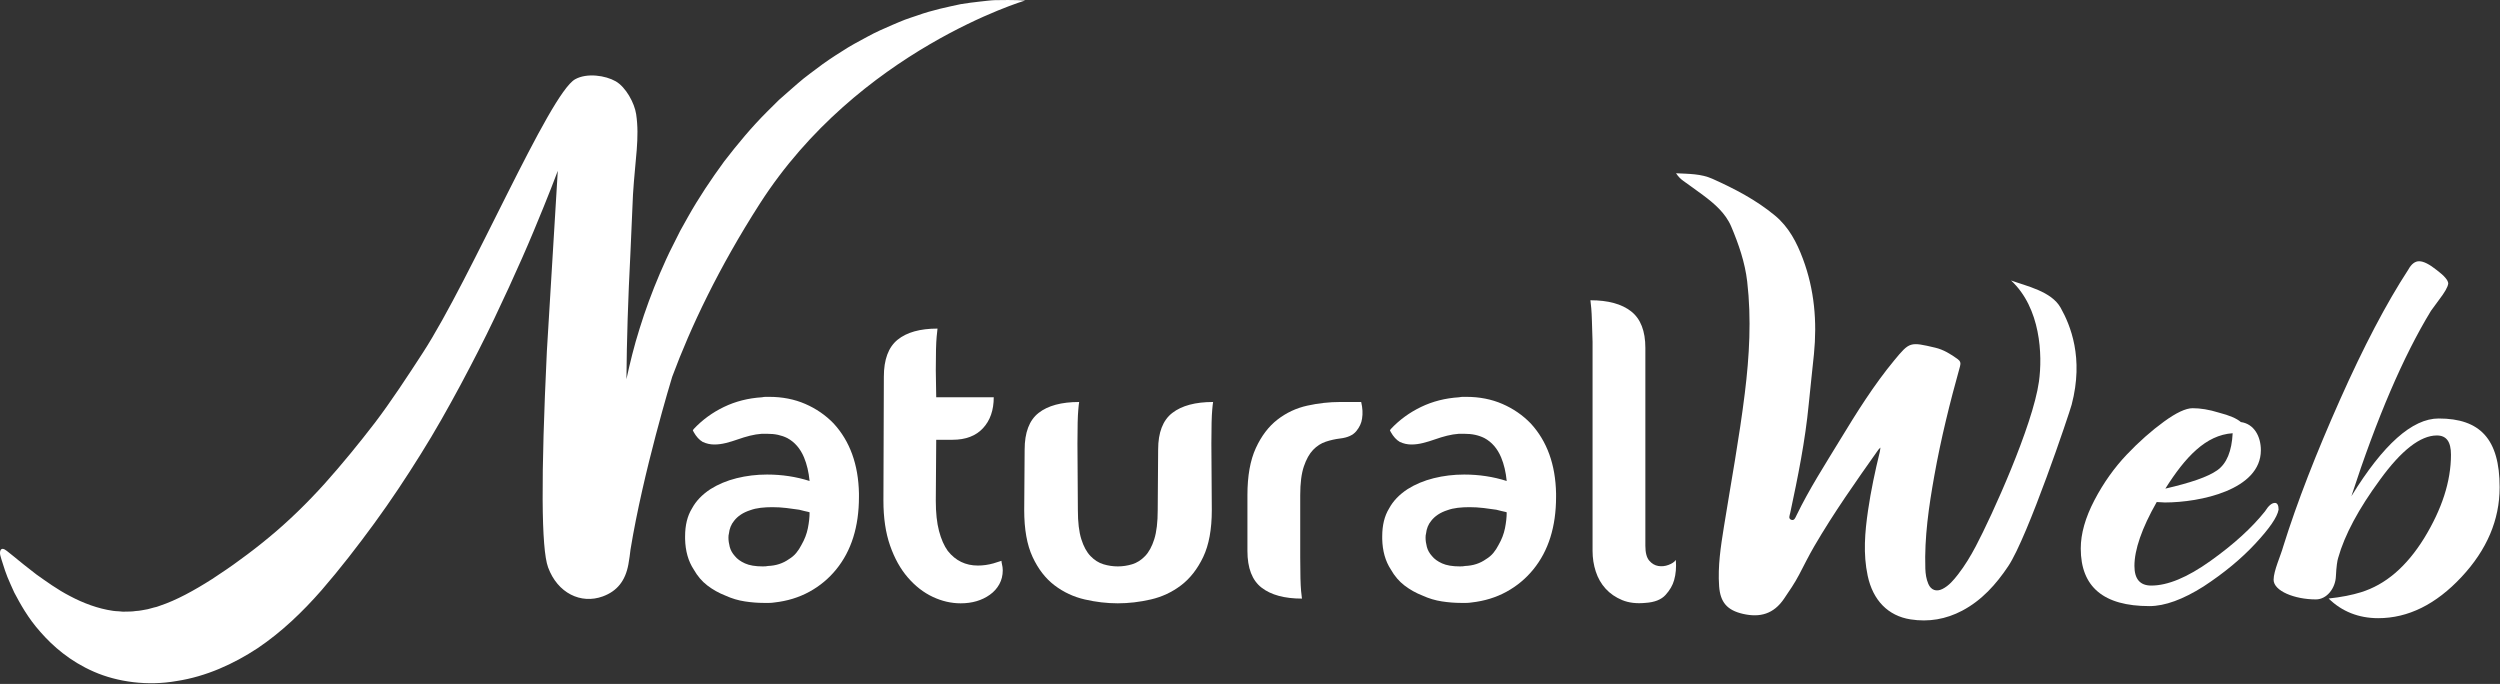 <?xml version="1.0" encoding="UTF-8" standalone="no"?> <svg xmlns="http://www.w3.org/2000/svg" xmlns:xlink="http://www.w3.org/1999/xlink" xmlns:serif="http://www.serif.com/" width="100%" height="100%" viewBox="0 0 2292 627" version="1.1" xml:space="preserve" style="fill-rule:evenodd;clip-rule:evenodd;stroke-linejoin:round;stroke-miterlimit:2;"><rect x="0" y="0" width="2292" height="627" fill="#333333" stroke="none"/><g><path d="M732.785,467.33c-3.413,-0.525 -7.284,-1.048 -11.613,-1.572c-4.328,-0.527 -8.725,-0.787 -13.182,-0.787c-3.677,-0 -7.22,0.196 -10.628,0.588c-3.412,0.395 -6.562,1.118 -9.443,2.166c-6.561,2.099 -11.548,5.379 -14.957,9.837c-1.313,1.574 -2.361,3.344 -3.148,5.311c-0.787,1.968 -1.318,4.132 -1.574,6.497c-0.265,0.787 -0.394,1.968 -0.394,3.542c0,2.624 0.394,5.449 1.181,8.458c0.787,3.021 2.361,5.844 4.722,8.46c2.096,2.628 5.179,4.861 9.251,6.696c4.064,1.839 9.503,2.753 16.33,2.753c2.099,-0 3.673,-0.127 4.721,-0.394c7.344,-0.261 13.777,-2.359 19.287,-6.294c2.62,-1.579 4.853,-3.478 6.688,-5.71c1.835,-2.224 3.409,-4.655 4.726,-7.28c2.883,-4.983 4.85,-10.098 5.901,-15.351c1.044,-5.242 1.574,-10.092 1.574,-14.559c-0.264,0 -0.46,-0.064 -0.589,-0.197c-0.138,-0.128 -0.333,-0.195 -0.59,-0.195c-1.052,-0.261 -2.233,-0.523 -3.541,-0.787c-1.318,-0.261 -2.892,-0.656 -4.722,-1.182m-81.468,-18.891c7.086,-4.458 15.084,-7.805 24.006,-10.034c8.916,-2.228 18.233,-3.35 27.941,-3.35c13.641,-0 26.629,1.969 38.963,5.908c-0.787,-8.131 -2.496,-15.351 -5.114,-21.645c-3.413,-8.131 -8.528,-14.033 -15.349,-17.713c-2.628,-1.308 -5.451,-2.291 -8.46,-2.95c-3.02,-0.654 -6.493,-0.984 -10.432,-0.984l-4.329,0c-3.679,0.266 -7.348,0.856 -11.017,1.771c-3.679,0.924 -7.349,2.035 -11.023,3.345c-3.674,1.316 -7.348,2.429 -11.017,3.344c-3.679,0.924 -7.22,1.376 -10.629,1.376c-3.674,0 -7.214,-0.787 -10.623,-2.361c-3.148,-1.829 -5.903,-4.849 -8.264,-9.049l-0.787,-1.574l0.787,-1.182c7.87,-8.394 17.116,-15.152 27.745,-20.268c10.624,-5.115 22.237,-8.066 34.828,-8.858c1.308,-0.256 2.426,-0.392 3.345,-0.392l3.345,0c12.064,0 23.086,2.168 33.061,6.497c9.964,4.327 18.627,10.298 25.975,17.903c14.951,16.275 22.688,37.656 23.219,64.15l-0,3.148c-0,27.292 -6.955,49.461 -20.858,66.512c-6.828,8.402 -15.022,15.22 -24.598,20.466c-9.581,5.253 -20.268,8.525 -32.073,9.838c-1.574,0.261 -3.148,0.393 -4.726,0.393l-5.116,0c-5.509,0 -11.283,-0.463 -17.313,-1.379c-6.04,-0.919 -11.947,-2.684 -17.712,-5.31c-6.039,-2.361 -11.548,-5.445 -16.531,-9.247c-4.986,-3.801 -9.186,-8.72 -12.591,-14.761c-4.987,-7.609 -7.613,-16.923 -7.874,-27.941l0,-2.361c0,-10.235 2.1,-18.759 6.3,-25.581c3.67,-6.821 9.306,-12.723 16.921,-17.711" style="fill:#fff;fill-rule:nonzero;"></path><path d="M918.146,514.164c0,0.787 0.133,1.707 0.395,2.755c0.525,2.1 0.787,4.067 0.787,5.901c0,4.723 -1.049,8.99 -3.149,12.788c-2.1,3.807 -4.986,7.024 -8.657,9.645c-7.347,5.244 -16.269,7.87 -26.761,7.87c-8.661,0 -17.189,-1.967 -25.581,-5.901c-8.4,-3.936 -16.008,-9.837 -22.826,-17.713c-6.826,-7.868 -12.267,-17.641 -16.334,-29.318c-4.072,-11.672 -6.099,-25.385 -6.099,-41.129l0.393,-113.733c0,-15.744 4.196,-27.023 12.591,-33.848c8.397,-6.818 20.594,-10.232 36.605,-10.232c-0.267,1.84 -0.532,4.33 -0.787,7.476c-0.267,2.893 -0.464,6.759 -0.592,11.613c-0.135,4.854 -0.195,11.214 -0.195,19.084l0.392,24.793l52.737,0c-0,11.809 -3.286,21.253 -9.837,28.341c-6.562,7.082 -15.883,10.624 -27.947,10.624l-14.953,-0l-0.392,55.882c-0,11.024 0.982,20.271 2.95,27.747c1.969,7.48 4.653,13.579 8.066,18.301c7.088,8.922 16.265,13.383 27.548,13.383c4.728,-0 9.45,-0.654 14.17,-1.968c2.622,-0.787 5.115,-1.574 7.476,-2.361" style="fill:#fff;fill-rule:nonzero;"></path><path d="M1110.98,467.724c0,17.579 -2.626,31.876 -7.868,42.894c-5.254,11.022 -12.008,19.679 -20.271,25.98c-8.266,6.294 -17.513,10.624 -27.744,12.983c-10.236,2.361 -20.338,3.543 -30.308,3.543c-9.973,0 -20.067,-1.182 -30.302,-3.543c-10.23,-2.359 -19.483,-6.689 -27.746,-12.983c-8.262,-6.301 -14.956,-14.958 -20.071,-25.98c-5.116,-11.018 -7.673,-25.315 -7.673,-42.894l0.395,-55.494c-0,-15.74 4.26,-26.959 12.787,-33.648c8.524,-6.69 20.924,-10.034 37.194,-10.034c-0.267,1.574 -0.532,3.935 -0.787,7.084c-0.267,2.891 -0.464,6.825 -0.592,11.803c-0.135,4.987 -0.195,11.416 -0.195,19.286l0.392,61.003c-0,11.018 1.043,19.876 3.148,26.566c2.096,6.688 4.919,11.871 8.46,15.541c3.547,3.679 7.481,6.168 11.809,7.481c4.329,1.313 8.721,1.967 13.181,1.967c4.462,0 8.858,-0.654 13.186,-1.967c4.329,-1.313 8.264,-3.802 11.805,-7.481c3.546,-3.67 6.36,-8.853 8.465,-15.541c2.095,-6.69 3.148,-15.548 3.148,-26.566l0.393,-55.494c0,-15.74 4.329,-26.959 12.984,-33.648c8.663,-6.69 21.12,-10.034 37.392,-10.034c-0.266,1.574 -0.532,3.935 -0.787,7.084c-0.266,2.891 -0.463,6.825 -0.591,11.803c-0.137,4.987 -0.197,11.416 -0.197,19.286l0.393,61.003Z" style="fill:#fff;fill-rule:nonzero;"></path><path d="M1143.64,453.947c0,-17.574 2.558,-31.94 7.679,-43.095c5.114,-11.146 11.734,-19.87 19.875,-26.17c8.125,-6.297 17.243,-10.557 27.35,-12.79c10.094,-2.227 20.131,-3.345 30.107,-3.345l19.281,0c1.308,5.511 1.574,10.625 0.787,15.348c-0.532,3.935 -2.298,7.74 -5.307,11.416c-3.02,3.673 -7.943,5.901 -14.761,6.688c-4.465,0.532 -8.858,1.516 -13.186,2.951c-4.329,1.446 -8.204,3.935 -11.608,7.476c-3.412,3.546 -6.237,8.598 -8.465,15.153c-2.228,6.561 -3.345,15.351 -3.345,26.368l0,57.065c0,7.874 0.064,14.238 0.199,19.088c0.131,4.859 0.327,8.724 0.588,11.613c0.263,3.148 0.526,5.509 0.787,7.081c-16.005,0 -28.334,-3.344 -36.991,-10.034c-8.656,-6.692 -12.99,-17.907 -12.99,-33.651l0,-51.162Z" style="fill:#fff;fill-rule:nonzero;"></path><path d="M1371.9,467.33c-3.413,-0.525 -7.28,-1.048 -11.613,-1.572c-4.328,-0.527 -8.725,-0.787 -13.182,-0.787c-3.678,-0 -7.22,0.196 -10.629,0.588c-3.411,0.395 -6.561,1.118 -9.442,2.166c-6.561,2.099 -11.548,5.379 -14.957,9.837c-1.313,1.574 -2.361,3.344 -3.148,5.311c-0.787,1.968 -1.313,4.132 -1.574,6.497c-0.265,0.787 -0.394,1.968 -0.394,3.542c0,2.624 0.394,5.449 1.181,8.458c0.787,3.021 2.361,5.844 4.722,8.46c2.1,2.628 5.179,4.861 9.251,6.696c4.064,1.839 9.507,2.753 16.33,2.753c2.099,-0 3.673,-0.127 4.725,-0.394c7.34,-0.261 13.773,-2.359 19.282,-6.294c2.621,-1.579 4.854,-3.478 6.693,-5.71c1.831,-2.224 3.403,-4.655 4.722,-7.28c2.883,-4.983 4.85,-10.098 5.901,-15.351c1.05,-5.242 1.574,-10.092 1.574,-14.559c-0.264,0 -0.46,-0.064 -0.589,-0.197c-0.134,-0.128 -0.329,-0.195 -0.59,-0.195c-1.054,-0.261 -2.233,-0.523 -3.541,-0.787c-1.318,-0.261 -2.892,-0.656 -4.722,-1.182m-81.464,-18.891c7.082,-4.458 15.08,-7.805 24.002,-10.034c8.916,-2.228 18.233,-3.35 27.945,-3.35c13.64,-0 26.625,1.969 38.959,5.908c-0.787,-8.131 -2.492,-15.351 -5.114,-21.645c-3.413,-8.131 -8.528,-14.033 -15.349,-17.713c-2.628,-1.308 -5.446,-2.291 -8.462,-2.95c-3.018,-0.654 -6.491,-0.984 -10.426,-0.984l-4.333,0c-3.675,0.266 -7.348,0.856 -11.019,1.771c-3.677,0.924 -7.347,2.035 -11.016,3.345c-3.679,1.316 -7.353,2.429 -11.023,3.344c-3.678,0.924 -7.219,1.376 -10.624,1.376c-3.677,0 -7.22,-0.787 -10.629,-2.361c-3.146,-1.829 -5.902,-4.849 -8.263,-9.049l-0.787,-1.574l0.787,-1.182c7.871,-8.394 17.121,-15.152 27.746,-20.268c10.623,-5.115 22.237,-8.066 34.828,-8.858c1.312,-0.256 2.424,-0.392 3.349,-0.392l3.345,0c12.064,0 23.082,2.168 33.057,6.497c9.97,4.327 18.627,10.298 25.975,17.903c14.955,16.275 22.688,37.656 23.219,64.15l-0,3.148c-0,27.292 -6.955,49.461 -20.858,66.512c-6.828,8.402 -15.022,15.22 -24.598,20.466c-9.581,5.253 -20.268,8.525 -32.074,9.838c-1.573,0.261 -3.147,0.393 -4.721,0.393l-5.12,0c-5.509,0 -11.283,-0.463 -17.313,-1.379c-6.04,-0.919 -11.942,-2.684 -17.712,-5.31c-6.039,-2.361 -11.548,-5.445 -16.531,-9.247c-4.987,-3.801 -9.188,-8.72 -12.592,-14.761c-4.987,-7.609 -7.612,-16.923 -7.868,-27.941l-0,-2.361c-0,-10.235 2.094,-18.759 6.295,-25.581c3.67,-6.821 9.312,-12.723 16.925,-17.711" style="fill:#fff;fill-rule:nonzero;"></path><path d="M1536.41,513.377c0.52,6.822 -0,12.984 -1.574,18.493c-1.318,4.728 -3.935,9.252 -7.869,13.58c-3.941,4.33 -10.108,6.754 -18.5,7.28c-8.135,0.787 -15.221,-0.069 -21.252,-2.558c-6.039,-2.489 -11.086,-5.967 -15.154,-10.426c-4.067,-4.463 -7.082,-9.705 -9.049,-15.744c-1.968,-6.031 -2.952,-12.331 -2.952,-18.892l-0,-191.663c-0.264,-7.869 -0.462,-14.229 -0.59,-19.083c-0.137,-4.855 -0.333,-8.721 -0.589,-11.613c-0.267,-3.148 -0.532,-5.637 -0.787,-7.476c16.264,-0 28.728,3.413 37.385,10.231c8.66,6.826 12.988,17.977 12.988,33.456l-0,181.426c-0,6.296 1.182,10.821 3.543,13.58c2.359,2.754 5.115,4.396 8.262,4.917c3.148,0.527 6.3,0.198 9.448,-0.984c3.148,-1.179 5.372,-2.689 6.69,-4.524" style="fill:#fff;fill-rule:nonzero;"></path><path d="M912.371,0.125c-4.412,0.126 -9.158,0.838 -14.452,1.37c-5.277,0.58 -11.01,1.291 -17.098,2.299c-11.944,2.597 -25.795,5.321 -40.158,10.494c-3.661,1.151 -7.325,2.502 -11.113,3.806c-3.726,1.414 -7.409,3.078 -11.236,4.665c-7.592,3.278 -15.511,6.701 -23.202,10.958c-7.766,4.147 -15.833,8.43 -23.536,13.531c-7.869,4.903 -15.785,10.178 -23.383,16.052c-3.837,2.898 -7.785,5.753 -11.606,8.814c-3.823,3.052 -7.424,6.372 -11.187,9.589c-3.712,3.264 -7.525,6.495 -11.221,9.861c-3.543,3.512 -7.102,7.042 -10.677,10.585c-14.294,14.22 -27.326,29.916 -39.712,46.02c-11.968,16.372 -23.238,33.218 -32.946,50.491c-2.415,4.326 -4.892,8.59 -7.211,12.91c-2.195,4.376 -4.379,8.731 -6.552,13.06c-4.466,8.586 -8.284,17.328 -12.034,25.916c-7.354,17.23 -13.581,34.201 -18.615,50.525c-5.165,16.281 -8.957,31.988 -12.104,46.504c-0.004,0.022 -0.009,0.042 -0.011,0.064c0.271,-35.38 1.493,-73.823 3.643,-115.358l2.364,-53.98c1.991,-32.327 6.162,-51.766 2.899,-73.671c-1.516,-10.178 -9.439,-24.783 -18.763,-30.111c-9.323,-5.328 -26.347,-7.912 -37.178,-1.857c-23.728,13.265 -95.304,182.427 -139.65,250.783c-14.077,21.697 -29.303,44.915 -43.835,64.022c-14.629,19.037 -29.996,37.858 -46.026,55.793c-16.085,17.864 -33.22,34.541 -50.912,49.169c-8.812,7.312 -17.697,14.22 -26.494,20.551c-8.707,6.561 -17.417,12.259 -25.815,17.84c-16.862,10.733 -32.909,19.499 -47.948,24.509l-2.829,0.996l-2.788,0.682c-1.851,0.436 -3.701,1.093 -5.532,1.506c-3.62,0.576 -7.284,1.543 -10.814,1.644c-3.597,0.61 -7.088,0.503 -10.617,0.59c-1.788,0.172 -3.467,-0.29 -5.225,-0.323c-1.731,-0.177 -3.526,-0.066 -5.23,-0.43c-13.787,-1.978 -27.293,-7.095 -39.217,-13.427c-12.048,-6.181 -22.203,-13.76 -30.916,-19.87c-4.246,-3.322 -8.037,-6.285 -11.337,-8.864c-3.403,-2.575 -6.049,-5.041 -8.436,-6.869c-4.606,-3.796 -7.239,-5.786 -7.239,-5.786c-6.148,-5.02 -6.99,0.736 -6.148,3.909c0.844,3.171 0.844,3.171 2.759,9.055c0.961,2.947 2.054,6.651 3.766,10.814c1.768,4.124 3.791,8.938 6.284,14.266c5.496,10.337 12.409,23.194 23.985,36.164c11.337,12.972 27.071,26.853 48.917,36.383c21.628,9.516 49.443,13.295 76.017,8.574c26.888,-4.113 52.012,-15.502 74.234,-30.12c22.072,-14.883 41.269,-33.361 58.529,-53.069c17.181,-19.816 33.103,-40.473 48.344,-61.301c15.212,-20.837 29.35,-42.162 42.589,-63.437c13.33,-21.218 25.314,-42.678 36.547,-63.542c11.158,-20.911 21.615,-41.219 30.912,-60.763c9.337,-19.52 17.819,-38.098 25.428,-55.322c7.628,-17.218 14.164,-33.192 19.933,-47.339c5.05,-12.4 9.321,-23.37 12.871,-32.843l-10.025,165.561c-5.481,114.955 -5.184,180.737 1.109,197.928c8.68,23.718 30.148,34.008 50.139,26.692c13.172,-4.821 20.753,-14.319 23.51,-29.443c0.864,-5.058 1.491,-9.332 1.923,-13.421c11.595,-71.12 37.437,-155.902 38.233,-158.503c16.869,-45.415 42.548,-99.772 80.267,-158.603c90.364,-140.939 243.356,-186.377 243.356,-186.377c-0,-0 -9.867,-0.724 -27.53,-0.316" style="fill:#fff;fill-rule:nonzero;"></path><path d="M2032.73,431.177c8.756,-6.143 13.341,-17.608 14.176,-33.99c-24.602,1.636 -43.362,21.706 -61.71,50.782c22.933,-5.322 38.779,-10.645 47.534,-16.792m-6.252,83.144c21.26,-15.157 37.941,-30.312 50.03,-45.463c3.341,-5.322 6.258,-7.78 9.178,-7.78c2.084,0 3.334,2.048 3.334,6.142c-1.25,6.962 -8.338,17.203 -21.266,31.125c-12.924,13.929 -28.77,27.032 -47.534,39.319c-18.761,11.877 -35.441,18.019 -49.616,18.019c-42.114,0 -62.965,-17.608 -62.965,-52.833c0,-13.513 4.17,-28.259 12.512,-44.229c8.339,-15.974 18.344,-29.901 29.604,-41.776c11.257,-11.879 22.935,-22.117 34.189,-30.306c11.257,-8.195 20.017,-12.29 26.271,-12.29c7.086,-0 15.012,1.23 24.184,4.095c9.588,2.462 16.263,5.328 20.015,8.604c12.089,1.639 18.343,13.105 18.343,25.802c0,36.448 -55.873,47.919 -87.978,47.919c-1.667,-0 -5.837,-0.41 -7.504,-0.41c-13.762,24.164 -20.433,43.818 -20.433,58.566c0,11.874 5.002,18.022 15.431,18.022c15.007,-0 32.939,-7.376 54.205,-22.526" style="fill:#fff;fill-rule:nonzero;"></path><path d="M2222.45,493.432c16.264,-26.622 24.602,-52.013 24.602,-76.587c0,-11.879 -4.168,-17.613 -12.924,-17.613c-15.013,0 -32.522,13.519 -52.121,40.549c-19.597,26.621 -32.521,50.785 -38.362,71.673c-0.835,2.457 -1.669,8.189 -2.086,16.789c-0.417,11.061 -8.338,21.297 -18.343,21.297c-19.597,0 -38.779,-7.781 -38.779,-18.022c-0,-8.189 6.675,-22.525 8.76,-30.306c12.923,-41.362 30.436,-86.005 52.119,-134.742c21.679,-48.738 42.528,-88.462 62.543,-119.183c2.919,-5.323 6.253,-7.779 10.006,-7.779c4.168,0 9.594,2.866 16.263,8.19c7.087,5.328 10.422,9.423 10.422,12.288c-0.417,3.275 -3.335,8.189 -8.338,14.748l-7.503,10.235c-25.435,41.771 -49.619,98.293 -72.97,169.962c29.186,-47.504 55.872,-71.259 80.056,-71.259c37.942,-0 55.874,18.837 55.874,63.07c-0,29.897 -11.674,57.336 -35.024,82.319c-23.351,24.984 -48.786,37.682 -76.306,37.682c-17.929,0 -33.354,-6.147 -45.449,-18.022c11.678,-1.228 21.683,-3.276 29.603,-5.732c22.518,-6.966 41.7,-23.346 57.957,-49.557" style="fill:#fff;fill-rule:nonzero;"></path><path d="M1843.75,257.13l-0.126,-0.093l0.121,0.112c27.171,25.271 28.966,68.283 25.552,92.735c-5.646,40.442 -43.16,123.062 -57.874,150.89c-4.78,9.041 -10.037,17.822 -16.346,25.905c-4.037,5.169 -8.222,10.257 -14.251,13.295c-5.547,2.796 -10.491,1.031 -12.929,-4.641c-1.915,-4.457 -2.6,-9.205 -2.756,-14.019c-0.922,-28.761 3.22,-57.044 8.256,-85.221c6.041,-33.818 14.286,-67.134 23.534,-100.201c0.883,-3.16 0.318,-4.901 -2.278,-6.772c-6.278,-4.53 -12.887,-8.589 -20.389,-10.357c-23.198,-5.468 -23.523,-5.433 -37.535,11.495c-18.785,22.699 -34.381,47.672 -49.643,72.793c-13.906,22.892 -28.464,45.43 -40.152,69.618c-0.877,1.818 -1.901,4.89 -4.607,3.916c-3.072,-1.103 -1.556,-3.977 -1.07,-6.25c7.063,-33.07 13.778,-66.172 17.008,-99.928c1.457,-15.244 3.246,-30.469 4.757,-45.721c2.96,-29.876 0.456,-59.066 -10.079,-87.305c-5.633,-15.097 -12.949,-29.257 -25.704,-39.81c-17.269,-14.288 -36.901,-24.51 -57.238,-33.636c-10.531,-4.727 -21.536,-4.463 -33.402,-5.101c2.103,3.208 4.221,5.242 6.669,7.003c5.973,4.287 11.971,8.537 17.871,12.922c10.621,7.895 20.833,16.628 26.038,28.922c6.839,16.154 12.623,32.936 14.658,50.465c3.964,34.157 1.997,68.344 -2.189,102.322c-5.054,41.043 -12.622,81.723 -19.172,122.552c-2.881,17.955 -5.682,35.996 -4.393,54.331c1.047,14.898 7.432,22.144 21.925,25.455c15.593,3.563 28.033,0.103 37.514,-13.78c4.94,-7.233 9.856,-14.39 13.91,-22.149c4.587,-8.774 8.981,-17.664 13.962,-26.211c17.798,-30.534 38.176,-59.371 58.561,-88.197c0.43,-0.606 1.022,-1.099 2.033,-2.169c-0.268,1.831 -0.341,2.941 -0.6,4.005c-4.32,17.69 -8.112,35.491 -10.75,53.511c-2.925,19.993 -4.627,40.019 -0.338,60.062c4.819,22.53 18.667,36.735 39.237,39.969c16.633,2.615 32.49,-0.105 47.358,-7.951c18.023,-9.511 31.159,-24.19 42.298,-40.869c17.959,-26.89 56.183,-140.701 58.103,-148.022c11.287,-43.016 -1.169,-72.944 -10.12,-88.892c-8.457,-15.069 -31.264,-19.799 -45.424,-24.983" style="fill:#fff;fill-rule:nonzero;"></path></g></svg> 